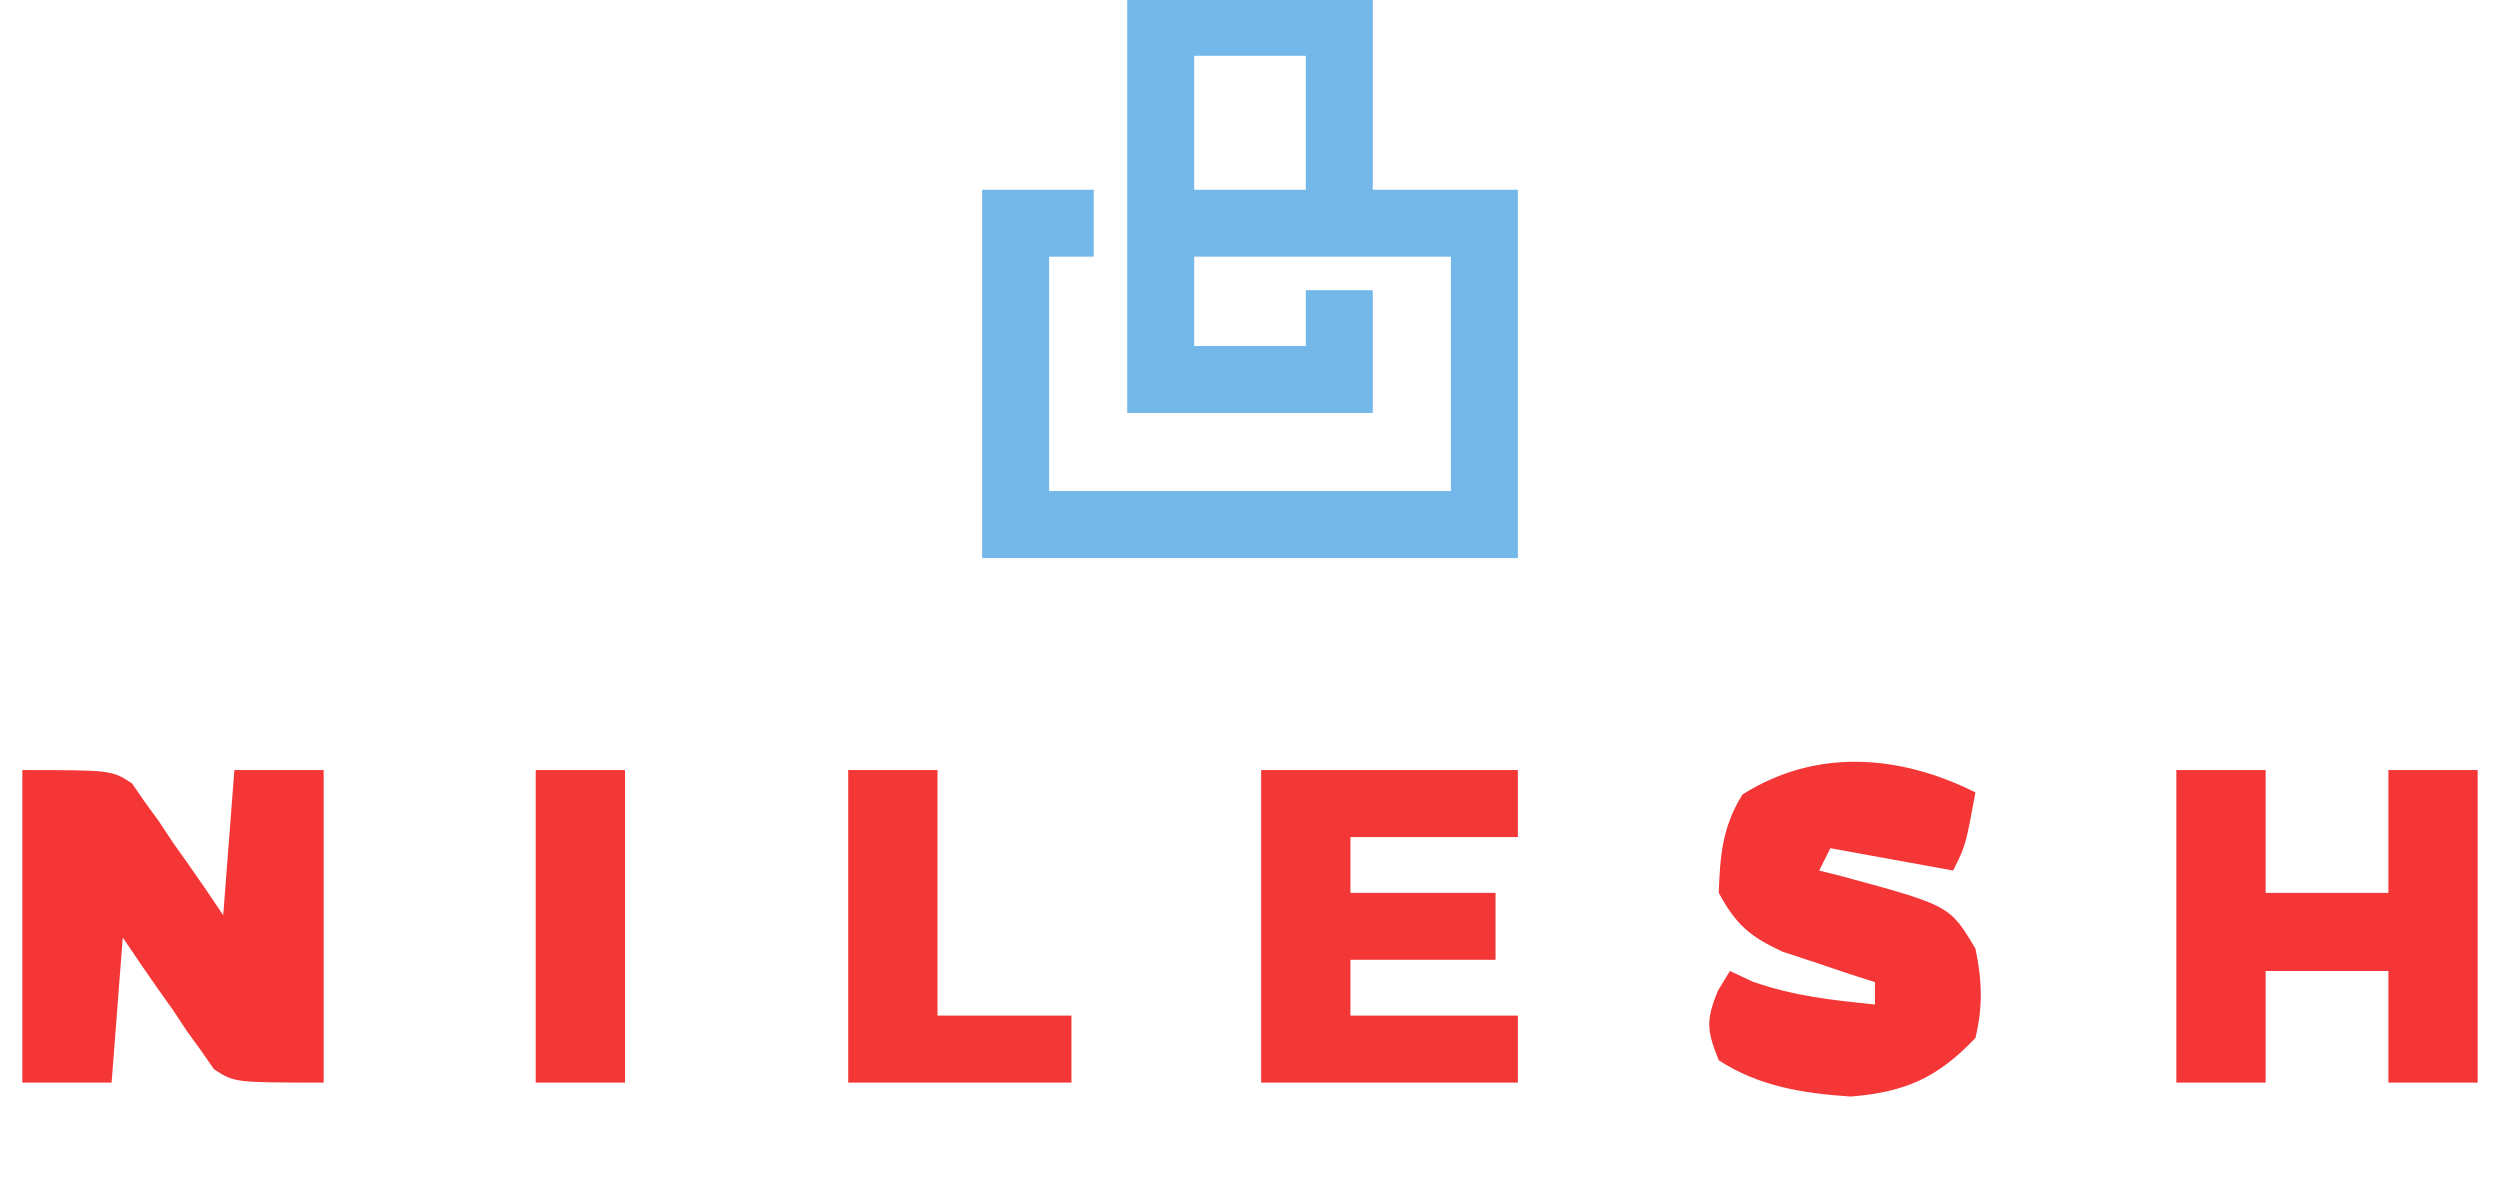 <?xml version="1.0" encoding="UTF-8"?>
<svg version="1.1" xmlns="http://www.w3.org/2000/svg" width="224" height="107">
<path d="M0 0 C7.26 0 14.52 0 22 0 C22 5.61 22 11.22 22 17 C26.29 17 30.58 17 35 17 C35 27.89 35 38.78 35 50 C19.16 50 3.32 50 -13 50 C-13 39.11 -13 28.22 -13 17 C-9.7 17 -6.4 17 -3 17 C-3 18.98 -3 20.96 -3 23 C-4.32 23 -5.64 23 -7 23 C-7 29.93 -7 36.86 -7 44 C4.88 44 16.76 44 29 44 C29 37.07 29 30.14 29 23 C21.41 23 13.82 23 6 23 C6 25.64 6 28.28 6 31 C9.3 31 12.6 31 16 31 C16 29.35 16 27.7 16 26 C17.98 26 19.96 26 22 26 C22 29.63 22 33.26 22 37 C14.74 37 7.48 37 0 37 C0 24.79 0 12.58 0 0 Z M6 5 C6 8.96 6 12.92 6 17 C9.3 17 12.6 17 16 17 C16 13.04 16 9.08 16 5 C12.7 5 9.4 5 6 5 Z " fill="#74B7E9" transform="translate(101,0)"/>
<path d="M0 0 C8 0 8 0 9.826 1.193 C10.203 1.738 10.58 2.283 10.969 2.844 C11.394 3.43 11.82 4.017 12.258 4.621 C12.668 5.241 13.078 5.861 13.5 6.5 C13.941 7.12 14.382 7.74 14.836 8.379 C15.914 9.903 16.961 11.449 18 13 C18.33 8.71 18.66 4.42 19 0 C21.64 0 24.28 0 27 0 C27 9.24 27 18.48 27 28 C19 28 19 28 17.174 26.807 C16.797 26.262 16.42 25.717 16.031 25.156 C15.606 24.57 15.18 23.983 14.742 23.379 C14.332 22.759 13.922 22.139 13.5 21.5 C13.059 20.88 12.618 20.26 12.164 19.621 C11.086 18.097 10.039 16.551 9 15 C8.67 19.29 8.34 23.58 8 28 C5.36 28 2.72 28 0 28 C0 18.76 0 9.52 0 0 Z " fill="#F43636" transform="translate(2,69)"/>
<path d="M0 0 C2.64 0 5.28 0 8 0 C8 3.63 8 7.26 8 11 C11.63 11 15.26 11 19 11 C19 7.37 19 3.74 19 0 C21.64 0 24.28 0 27 0 C27 9.24 27 18.48 27 28 C24.36 28 21.72 28 19 28 C19 24.7 19 21.4 19 18 C15.37 18 11.74 18 8 18 C8 21.3 8 24.6 8 28 C5.36 28 2.72 28 0 28 C0 18.76 0 9.52 0 0 Z " fill="#F43636" transform="translate(195,69)"/>
<path d="M0 0 C-0.875 4.75 -0.875 4.75 -2 7 C-5.63 6.34 -9.26 5.68 -13 5 C-13.33 5.66 -13.66 6.32 -14 7 C-13.325 7.17 -12.649 7.34 -11.953 7.516 C-2.296 10.139 -2.296 10.139 0 14 C0.596 16.808 0.678 19.202 0 22 C-3.381 25.563 -6.297 26.866 -11.188 27.25 C-15.394 26.974 -19.415 26.343 -23 24 C-24.062 21.337 -24.18 20.433 -23.062 17.75 C-22.712 17.172 -22.361 16.595 -22 16 C-21.34 16.309 -20.68 16.619 -20 16.938 C-16.295 18.25 -12.907 18.603 -9 19 C-9 18.34 -9 17.68 -9 17 C-9.759 16.758 -10.519 16.515 -11.301 16.266 C-12.792 15.763 -12.792 15.763 -14.312 15.25 C-15.299 14.925 -16.285 14.6 -17.301 14.266 C-20.267 12.875 -21.44 11.857 -23 9 C-22.881 5.623 -22.677 3.09 -20.875 0.188 C-14.304 -3.974 -6.813 -3.406 0 0 Z " fill="#F43636" transform="translate(177,71)"/>
<path d="M0 0 C7.59 0 15.18 0 23 0 C23 1.98 23 3.96 23 6 C18.05 6 13.1 6 8 6 C8 7.65 8 9.3 8 11 C12.29 11 16.58 11 21 11 C21 12.98 21 14.96 21 17 C16.71 17 12.42 17 8 17 C8 18.65 8 20.3 8 22 C12.95 22 17.9 22 23 22 C23 23.98 23 25.96 23 28 C15.41 28 7.82 28 0 28 C0 18.76 0 9.52 0 0 Z " fill="#F33636" transform="translate(113,69)"/>
<path d="M0 0 C2.64 0 5.28 0 8 0 C8 7.26 8 14.52 8 22 C11.96 22 15.92 22 20 22 C20 23.98 20 25.96 20 28 C13.4 28 6.8 28 0 28 C0 18.76 0 9.52 0 0 Z " fill="#F33737" transform="translate(76,69)"/>
<path d="M0 0 C2.64 0 5.28 0 8 0 C8 9.24 8 18.48 8 28 C5.36 28 2.72 28 0 28 C0 18.76 0 9.52 0 0 Z " fill="#F33737" transform="translate(48,69)"/>
</svg>

